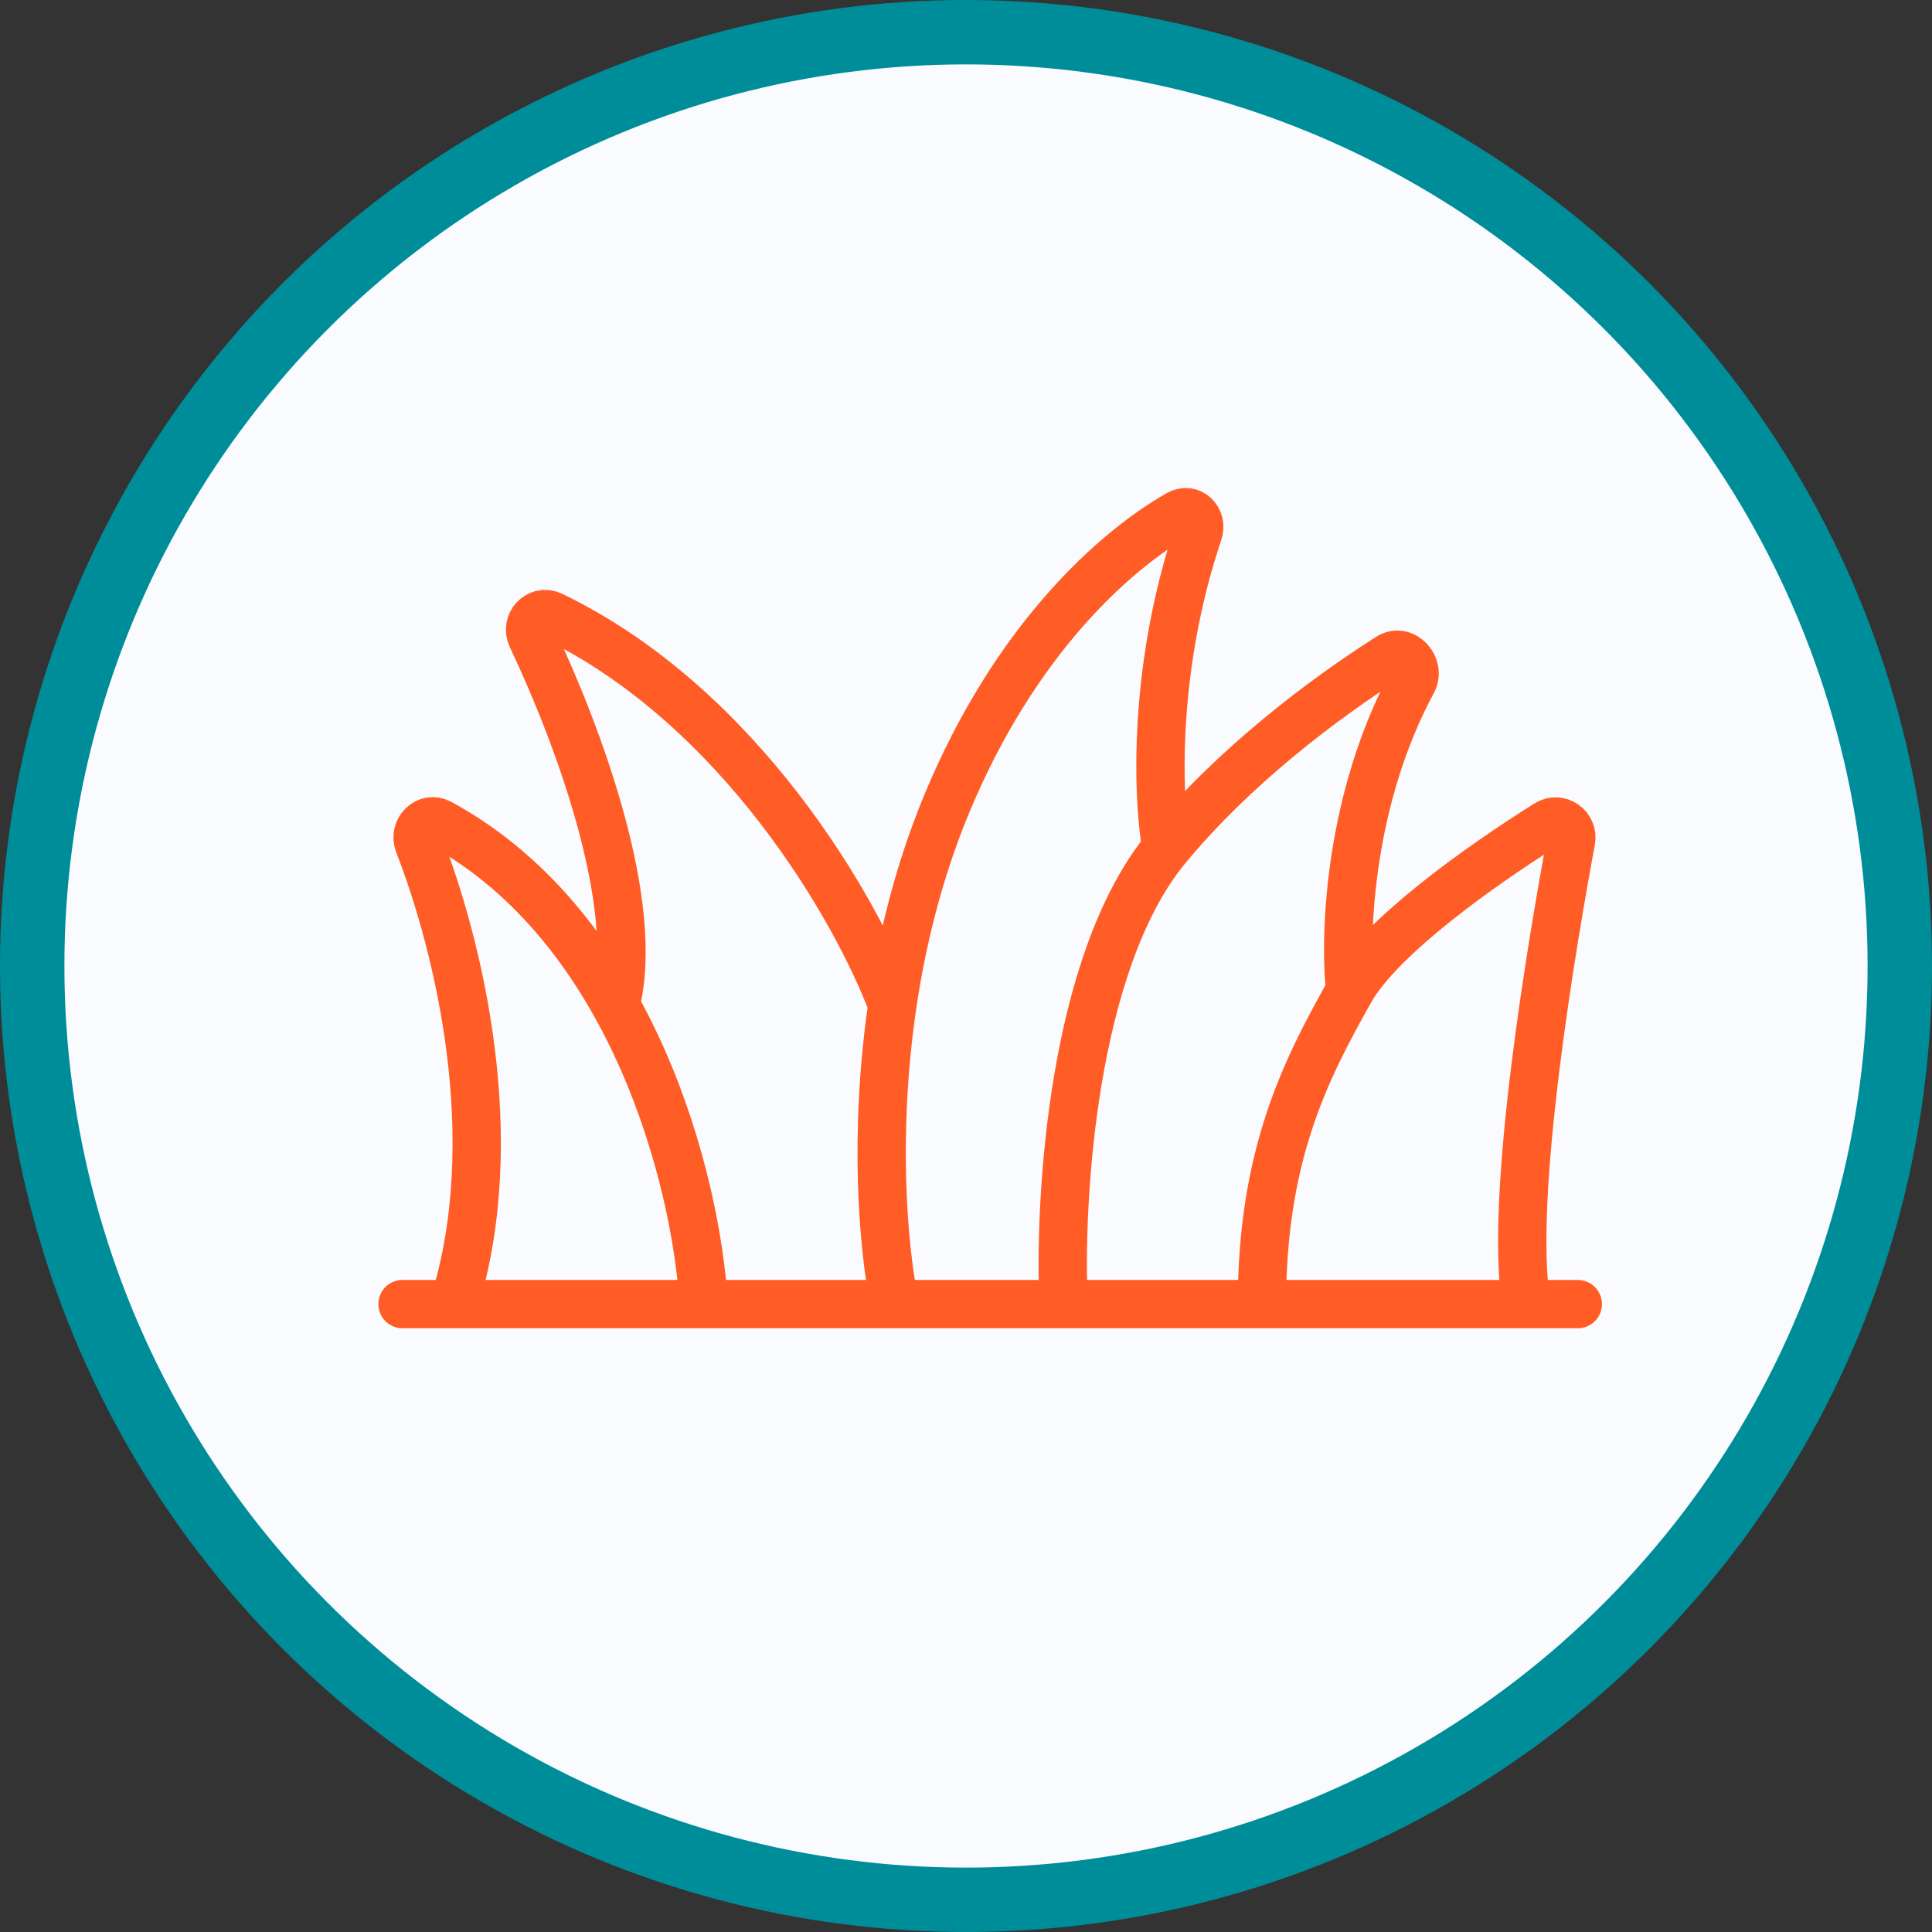 <svg width="120" height="120" viewBox="0 0 120 120" fill="none" xmlns="http://www.w3.org/2000/svg">
<rect x="0" y="0" width="120" height="120" fill="#333333" stroke="none"/>
<circle cx="60" cy="60" r="58" fill="#FAFBFE" stroke="#008D9A" stroke-width="4"/>
<path d="M98 81H94.806M25 81H28.194M94.806 81C93.696 74.301 96.488 58.092 97.582 52.208C97.74 51.36 96.832 50.719 96.101 51.177C91.957 53.774 85.728 58.202 83.856 61.531M94.806 81H78.381M83.856 61.531C81.119 66.398 78.381 71.708 78.381 81M83.856 61.531C83.471 57.796 83.866 49.521 87.731 42.348C88.24 41.403 87.185 40.243 86.279 40.819C82.192 43.422 76.646 47.595 72.45 52.681M78.381 81H66.062M72.45 52.681C66.61 59.761 65.758 74.51 66.062 81M72.45 52.681C71.887 49.543 71.585 41.533 74.432 33.064C74.706 32.251 73.951 31.511 73.205 31.935C69.309 34.153 63.036 39.666 58.763 50.026C57.059 54.156 56.018 58.401 55.427 62.416M66.062 81H55.569M55.569 81C54.859 77.558 54.244 70.446 55.427 62.416M55.569 81H43.706M55.427 62.416C53.191 56.474 45.979 43.879 34.273 38.237C33.443 37.837 32.63 38.727 33.025 39.56C35.954 45.741 39.828 56.223 38.231 62.416M43.706 81C43.277 73.499 39.367 57.678 27.327 51.13C26.526 50.694 25.68 51.543 26.009 52.394C28.511 58.846 31.396 70.752 28.194 81M43.706 81H28.194" stroke="#FF5C26" stroke-width="3" stroke-linecap="round"/>
</svg>
